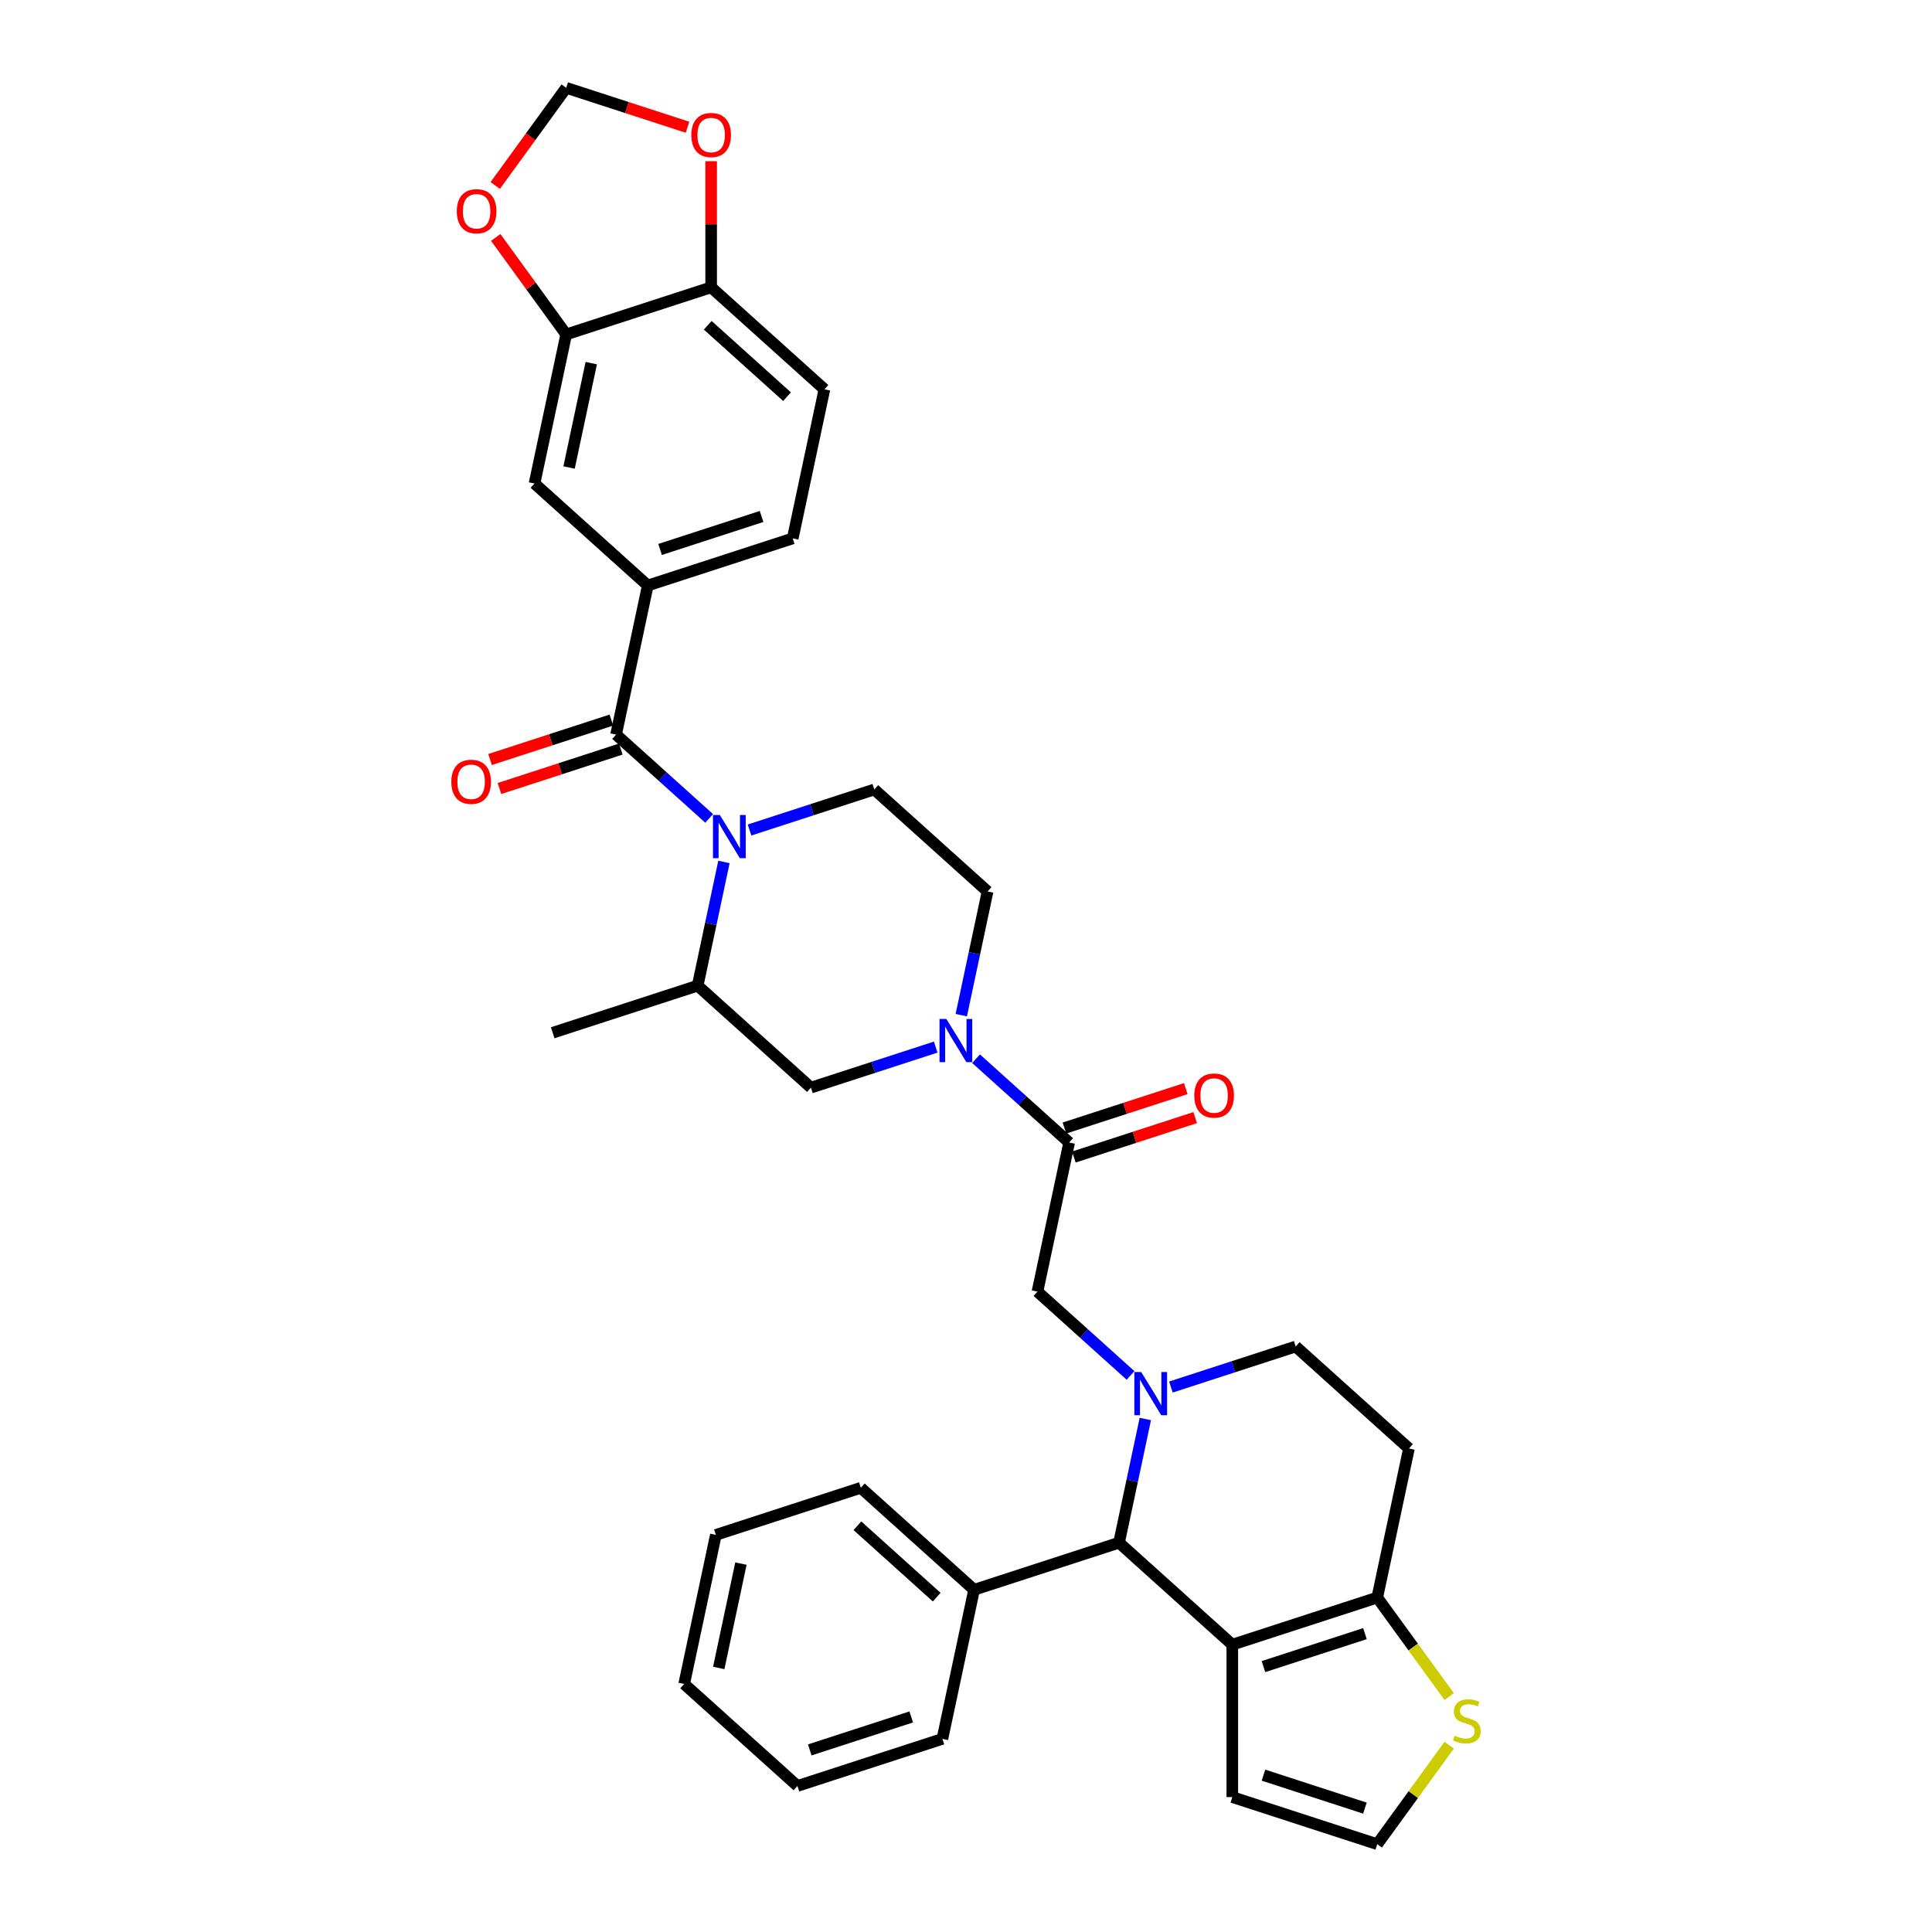 <?xml version='1.0' encoding='iso-8859-1'?>
<svg version='1.1' baseProfile='full'
              xmlns='http://www.w3.org/2000/svg'
                      xmlns:rdkit='http://www.rdkit.org/xml'
                      xmlns:xlink='http://www.w3.org/1999/xlink'
                  xml:space='preserve'
width='1000px' height='1000px' viewBox='0 0 1000 1000'>
<!-- END OF HEADER -->
<rect style='opacity:1.0;fill:#FFFFFF;stroke:none' width='1000' height='1000' x='0' y='0'> </rect>
<path class='bond-2' d='M 367.065,423.603 L 342.974,401.912' style='fill:none;fill-rule:evenodd;stroke:#0000FF;stroke-width:6px;stroke-linecap:butt;stroke-linejoin:miter;stroke-opacity:1' />
<path class='bond-2' d='M 342.974,401.912 L 318.884,380.22' style='fill:none;fill-rule:evenodd;stroke:#000000;stroke-width:6px;stroke-linecap:butt;stroke-linejoin:miter;stroke-opacity:1' />
<path class='bond-9' d='M 374.717,446.151 L 367.912,478.162' style='fill:none;fill-rule:evenodd;stroke:#0000FF;stroke-width:6px;stroke-linecap:butt;stroke-linejoin:miter;stroke-opacity:1' />
<path class='bond-9' d='M 367.912,478.162 L 361.108,510.174' style='fill:none;fill-rule:evenodd;stroke:#000000;stroke-width:6px;stroke-linecap:butt;stroke-linejoin:miter;stroke-opacity:1' />
<path class='bond-11' d='M 387.955,429.614 L 420.247,419.122' style='fill:none;fill-rule:evenodd;stroke:#0000FF;stroke-width:6px;stroke-linecap:butt;stroke-linejoin:miter;stroke-opacity:1' />
<path class='bond-11' d='M 420.247,419.122 L 452.539,408.629' style='fill:none;fill-rule:evenodd;stroke:#000000;stroke-width:6px;stroke-linecap:butt;stroke-linejoin:miter;stroke-opacity:1' />
<path class='bond-0' d='M 585.169,711.919 L 561.078,690.228' style='fill:none;fill-rule:evenodd;stroke:#0000FF;stroke-width:6px;stroke-linecap:butt;stroke-linejoin:miter;stroke-opacity:1' />
<path class='bond-0' d='M 561.078,690.228 L 536.988,668.536' style='fill:none;fill-rule:evenodd;stroke:#000000;stroke-width:6px;stroke-linecap:butt;stroke-linejoin:miter;stroke-opacity:1' />
<path class='bond-4' d='M 592.821,734.467 L 586.016,766.478' style='fill:none;fill-rule:evenodd;stroke:#0000FF;stroke-width:6px;stroke-linecap:butt;stroke-linejoin:miter;stroke-opacity:1' />
<path class='bond-4' d='M 586.016,766.478 L 579.212,798.49' style='fill:none;fill-rule:evenodd;stroke:#000000;stroke-width:6px;stroke-linecap:butt;stroke-linejoin:miter;stroke-opacity:1' />
<path class='bond-15' d='M 606.059,717.93 L 638.351,707.438' style='fill:none;fill-rule:evenodd;stroke:#0000FF;stroke-width:6px;stroke-linecap:butt;stroke-linejoin:miter;stroke-opacity:1' />
<path class='bond-15' d='M 638.351,707.438 L 670.643,696.946' style='fill:none;fill-rule:evenodd;stroke:#000000;stroke-width:6px;stroke-linecap:butt;stroke-linejoin:miter;stroke-opacity:1' />
<path class='bond-1' d='M 637.839,851.277 L 579.212,798.49' style='fill:none;fill-rule:evenodd;stroke:#000000;stroke-width:6px;stroke-linecap:butt;stroke-linejoin:miter;stroke-opacity:1' />
<path class='bond-16' d='M 637.839,851.277 L 637.839,930.167' style='fill:none;fill-rule:evenodd;stroke:#000000;stroke-width:6px;stroke-linecap:butt;stroke-linejoin:miter;stroke-opacity:1' />
<path class='bond-38' d='M 637.839,851.277 L 712.867,826.899' style='fill:none;fill-rule:evenodd;stroke:#000000;stroke-width:6px;stroke-linecap:butt;stroke-linejoin:miter;stroke-opacity:1' />
<path class='bond-38' d='M 653.969,862.626 L 706.489,845.562' style='fill:none;fill-rule:evenodd;stroke:#000000;stroke-width:6px;stroke-linecap:butt;stroke-linejoin:miter;stroke-opacity:1' />
<path class='bond-7' d='M 318.884,380.22 L 335.286,303.054' style='fill:none;fill-rule:evenodd;stroke:#000000;stroke-width:6px;stroke-linecap:butt;stroke-linejoin:miter;stroke-opacity:1' />
<path class='bond-22' d='M 316.446,372.717 L 285.045,382.92' style='fill:none;fill-rule:evenodd;stroke:#000000;stroke-width:6px;stroke-linecap:butt;stroke-linejoin:miter;stroke-opacity:1' />
<path class='bond-22' d='M 285.045,382.92 L 253.645,393.123' style='fill:none;fill-rule:evenodd;stroke:#FF0000;stroke-width:6px;stroke-linecap:butt;stroke-linejoin:miter;stroke-opacity:1' />
<path class='bond-22' d='M 321.321,387.723 L 289.921,397.926' style='fill:none;fill-rule:evenodd;stroke:#000000;stroke-width:6px;stroke-linecap:butt;stroke-linejoin:miter;stroke-opacity:1' />
<path class='bond-22' d='M 289.921,397.926 L 258.521,408.128' style='fill:none;fill-rule:evenodd;stroke:#FF0000;stroke-width:6px;stroke-linecap:butt;stroke-linejoin:miter;stroke-opacity:1' />
<path class='bond-3' d='M 497.557,525.44 L 504.361,493.428' style='fill:none;fill-rule:evenodd;stroke:#0000FF;stroke-width:6px;stroke-linecap:butt;stroke-linejoin:miter;stroke-opacity:1' />
<path class='bond-3' d='M 504.361,493.428 L 511.165,461.417' style='fill:none;fill-rule:evenodd;stroke:#000000;stroke-width:6px;stroke-linecap:butt;stroke-linejoin:miter;stroke-opacity:1' />
<path class='bond-5' d='M 505.208,547.988 L 529.299,569.679' style='fill:none;fill-rule:evenodd;stroke:#0000FF;stroke-width:6px;stroke-linecap:butt;stroke-linejoin:miter;stroke-opacity:1' />
<path class='bond-5' d='M 529.299,569.679 L 553.39,591.371' style='fill:none;fill-rule:evenodd;stroke:#000000;stroke-width:6px;stroke-linecap:butt;stroke-linejoin:miter;stroke-opacity:1' />
<path class='bond-35' d='M 484.318,541.977 L 452.026,552.469' style='fill:none;fill-rule:evenodd;stroke:#0000FF;stroke-width:6px;stroke-linecap:butt;stroke-linejoin:miter;stroke-opacity:1' />
<path class='bond-35' d='M 452.026,552.469 L 419.735,562.961' style='fill:none;fill-rule:evenodd;stroke:#000000;stroke-width:6px;stroke-linecap:butt;stroke-linejoin:miter;stroke-opacity:1' />
<path class='bond-27' d='M 579.212,798.49 L 504.183,822.868' style='fill:none;fill-rule:evenodd;stroke:#000000;stroke-width:6px;stroke-linecap:butt;stroke-linejoin:miter;stroke-opacity:1' />
<path class='bond-8' d='M 553.39,591.371 L 536.988,668.536' style='fill:none;fill-rule:evenodd;stroke:#000000;stroke-width:6px;stroke-linecap:butt;stroke-linejoin:miter;stroke-opacity:1' />
<path class='bond-25' d='M 555.828,598.873 L 587.228,588.671' style='fill:none;fill-rule:evenodd;stroke:#000000;stroke-width:6px;stroke-linecap:butt;stroke-linejoin:miter;stroke-opacity:1' />
<path class='bond-25' d='M 587.228,588.671 L 618.628,578.468' style='fill:none;fill-rule:evenodd;stroke:#FF0000;stroke-width:6px;stroke-linecap:butt;stroke-linejoin:miter;stroke-opacity:1' />
<path class='bond-25' d='M 550.952,583.868 L 582.352,573.665' style='fill:none;fill-rule:evenodd;stroke:#000000;stroke-width:6px;stroke-linecap:butt;stroke-linejoin:miter;stroke-opacity:1' />
<path class='bond-25' d='M 582.352,573.665 L 613.753,563.462' style='fill:none;fill-rule:evenodd;stroke:#FF0000;stroke-width:6px;stroke-linecap:butt;stroke-linejoin:miter;stroke-opacity:1' />
<path class='bond-6' d='M 712.867,826.899 L 729.269,749.733' style='fill:none;fill-rule:evenodd;stroke:#000000;stroke-width:6px;stroke-linecap:butt;stroke-linejoin:miter;stroke-opacity:1' />
<path class='bond-13' d='M 712.867,826.899 L 731.485,852.524' style='fill:none;fill-rule:evenodd;stroke:#000000;stroke-width:6px;stroke-linecap:butt;stroke-linejoin:miter;stroke-opacity:1' />
<path class='bond-13' d='M 731.485,852.524 L 750.102,878.148' style='fill:none;fill-rule:evenodd;stroke:#CCCC00;stroke-width:6px;stroke-linecap:butt;stroke-linejoin:miter;stroke-opacity:1' />
<path class='bond-14' d='M 335.286,303.054 L 276.659,250.267' style='fill:none;fill-rule:evenodd;stroke:#000000;stroke-width:6px;stroke-linecap:butt;stroke-linejoin:miter;stroke-opacity:1' />
<path class='bond-26' d='M 335.286,303.054 L 410.314,278.676' style='fill:none;fill-rule:evenodd;stroke:#000000;stroke-width:6px;stroke-linecap:butt;stroke-linejoin:miter;stroke-opacity:1' />
<path class='bond-26' d='M 341.664,284.392 L 394.184,267.327' style='fill:none;fill-rule:evenodd;stroke:#000000;stroke-width:6px;stroke-linecap:butt;stroke-linejoin:miter;stroke-opacity:1' />
<path class='bond-10' d='M 361.108,510.174 L 419.735,562.961' style='fill:none;fill-rule:evenodd;stroke:#000000;stroke-width:6px;stroke-linecap:butt;stroke-linejoin:miter;stroke-opacity:1' />
<path class='bond-29' d='M 361.108,510.174 L 286.079,534.552' style='fill:none;fill-rule:evenodd;stroke:#000000;stroke-width:6px;stroke-linecap:butt;stroke-linejoin:miter;stroke-opacity:1' />
<path class='bond-19' d='M 452.539,408.629 L 511.165,461.417' style='fill:none;fill-rule:evenodd;stroke:#000000;stroke-width:6px;stroke-linecap:butt;stroke-linejoin:miter;stroke-opacity:1' />
<path class='bond-12' d='M 293.061,173.101 L 276.659,250.267' style='fill:none;fill-rule:evenodd;stroke:#000000;stroke-width:6px;stroke-linecap:butt;stroke-linejoin:miter;stroke-opacity:1' />
<path class='bond-12' d='M 306.034,187.956 L 294.553,241.972' style='fill:none;fill-rule:evenodd;stroke:#000000;stroke-width:6px;stroke-linecap:butt;stroke-linejoin:miter;stroke-opacity:1' />
<path class='bond-20' d='M 293.061,173.101 L 368.09,148.723' style='fill:none;fill-rule:evenodd;stroke:#000000;stroke-width:6px;stroke-linecap:butt;stroke-linejoin:miter;stroke-opacity:1' />
<path class='bond-21' d='M 293.061,173.101 L 274.823,147.998' style='fill:none;fill-rule:evenodd;stroke:#000000;stroke-width:6px;stroke-linecap:butt;stroke-linejoin:miter;stroke-opacity:1' />
<path class='bond-21' d='M 274.823,147.998 L 256.584,122.894' style='fill:none;fill-rule:evenodd;stroke:#FF0000;stroke-width:6px;stroke-linecap:butt;stroke-linejoin:miter;stroke-opacity:1' />
<path class='bond-39' d='M 750.102,903.296 L 731.485,928.921' style='fill:none;fill-rule:evenodd;stroke:#CCCC00;stroke-width:6px;stroke-linecap:butt;stroke-linejoin:miter;stroke-opacity:1' />
<path class='bond-39' d='M 731.485,928.921 L 712.867,954.545' style='fill:none;fill-rule:evenodd;stroke:#000000;stroke-width:6px;stroke-linecap:butt;stroke-linejoin:miter;stroke-opacity:1' />
<path class='bond-17' d='M 670.643,696.946 L 729.269,749.733' style='fill:none;fill-rule:evenodd;stroke:#000000;stroke-width:6px;stroke-linecap:butt;stroke-linejoin:miter;stroke-opacity:1' />
<path class='bond-18' d='M 637.839,930.167 L 712.867,954.545' style='fill:none;fill-rule:evenodd;stroke:#000000;stroke-width:6px;stroke-linecap:butt;stroke-linejoin:miter;stroke-opacity:1' />
<path class='bond-18' d='M 653.969,918.818 L 706.489,935.883' style='fill:none;fill-rule:evenodd;stroke:#000000;stroke-width:6px;stroke-linecap:butt;stroke-linejoin:miter;stroke-opacity:1' />
<path class='bond-23' d='M 368.09,148.723 L 368.09,116.086' style='fill:none;fill-rule:evenodd;stroke:#000000;stroke-width:6px;stroke-linecap:butt;stroke-linejoin:miter;stroke-opacity:1' />
<path class='bond-23' d='M 368.09,116.086 L 368.09,83.449' style='fill:none;fill-rule:evenodd;stroke:#FF0000;stroke-width:6px;stroke-linecap:butt;stroke-linejoin:miter;stroke-opacity:1' />
<path class='bond-36' d='M 368.09,148.723 L 426.716,201.51' style='fill:none;fill-rule:evenodd;stroke:#000000;stroke-width:6px;stroke-linecap:butt;stroke-linejoin:miter;stroke-opacity:1' />
<path class='bond-36' d='M 366.326,168.366 L 407.365,205.317' style='fill:none;fill-rule:evenodd;stroke:#000000;stroke-width:6px;stroke-linecap:butt;stroke-linejoin:miter;stroke-opacity:1' />
<path class='bond-24' d='M 256.332,96.008 L 274.696,70.731' style='fill:none;fill-rule:evenodd;stroke:#FF0000;stroke-width:6px;stroke-linecap:butt;stroke-linejoin:miter;stroke-opacity:1' />
<path class='bond-24' d='M 274.696,70.731 L 293.061,45.455' style='fill:none;fill-rule:evenodd;stroke:#000000;stroke-width:6px;stroke-linecap:butt;stroke-linejoin:miter;stroke-opacity:1' />
<path class='bond-37' d='M 355.862,65.86 L 324.462,55.657' style='fill:none;fill-rule:evenodd;stroke:#FF0000;stroke-width:6px;stroke-linecap:butt;stroke-linejoin:miter;stroke-opacity:1' />
<path class='bond-37' d='M 324.462,55.657 L 293.061,45.455' style='fill:none;fill-rule:evenodd;stroke:#000000;stroke-width:6px;stroke-linecap:butt;stroke-linejoin:miter;stroke-opacity:1' />
<path class='bond-28' d='M 410.314,278.676 L 426.716,201.51' style='fill:none;fill-rule:evenodd;stroke:#000000;stroke-width:6px;stroke-linecap:butt;stroke-linejoin:miter;stroke-opacity:1' />
<path class='bond-30' d='M 504.183,822.868 L 445.557,770.081' style='fill:none;fill-rule:evenodd;stroke:#000000;stroke-width:6px;stroke-linecap:butt;stroke-linejoin:miter;stroke-opacity:1' />
<path class='bond-30' d='M 484.832,826.675 L 443.793,789.724' style='fill:none;fill-rule:evenodd;stroke:#000000;stroke-width:6px;stroke-linecap:butt;stroke-linejoin:miter;stroke-opacity:1' />
<path class='bond-31' d='M 504.183,822.868 L 487.781,900.034' style='fill:none;fill-rule:evenodd;stroke:#000000;stroke-width:6px;stroke-linecap:butt;stroke-linejoin:miter;stroke-opacity:1' />
<path class='bond-32' d='M 445.557,770.081 L 370.528,794.459' style='fill:none;fill-rule:evenodd;stroke:#000000;stroke-width:6px;stroke-linecap:butt;stroke-linejoin:miter;stroke-opacity:1' />
<path class='bond-33' d='M 487.781,900.034 L 412.753,924.412' style='fill:none;fill-rule:evenodd;stroke:#000000;stroke-width:6px;stroke-linecap:butt;stroke-linejoin:miter;stroke-opacity:1' />
<path class='bond-33' d='M 471.651,888.685 L 419.131,905.75' style='fill:none;fill-rule:evenodd;stroke:#000000;stroke-width:6px;stroke-linecap:butt;stroke-linejoin:miter;stroke-opacity:1' />
<path class='bond-34' d='M 370.528,794.459 L 354.126,871.625' style='fill:none;fill-rule:evenodd;stroke:#000000;stroke-width:6px;stroke-linecap:butt;stroke-linejoin:miter;stroke-opacity:1' />
<path class='bond-34' d='M 383.501,809.314 L 372.02,863.33' style='fill:none;fill-rule:evenodd;stroke:#000000;stroke-width:6px;stroke-linecap:butt;stroke-linejoin:miter;stroke-opacity:1' />
<path class='bond-40' d='M 412.753,924.412 L 354.126,871.625' style='fill:none;fill-rule:evenodd;stroke:#000000;stroke-width:6px;stroke-linecap:butt;stroke-linejoin:miter;stroke-opacity:1' />
<path  class='atom-0' d='M 372.572 421.837
L 379.893 433.67
Q 380.618 434.838, 381.786 436.952
Q 382.954 439.067, 383.017 439.193
L 383.017 421.837
L 385.983 421.837
L 385.983 444.179
L 382.922 444.179
L 375.065 431.241
Q 374.149 429.726, 373.171 427.99
Q 372.225 426.255, 371.941 425.718
L 371.941 444.179
L 369.037 444.179
L 369.037 421.837
L 372.572 421.837
' fill='#0000FF'/>
<path  class='atom-1' d='M 590.676 710.153
L 597.997 721.987
Q 598.722 723.154, 599.89 725.268
Q 601.058 727.383, 601.121 727.509
L 601.121 710.153
L 604.087 710.153
L 604.087 732.495
L 601.026 732.495
L 593.169 719.557
Q 592.253 718.042, 591.275 716.307
Q 590.329 714.571, 590.045 714.035
L 590.045 732.495
L 587.141 732.495
L 587.141 710.153
L 590.676 710.153
' fill='#0000FF'/>
<path  class='atom-4' d='M 489.825 527.412
L 497.146 539.246
Q 497.871 540.413, 499.039 542.527
Q 500.207 544.642, 500.27 544.768
L 500.27 527.412
L 503.236 527.412
L 503.236 549.754
L 500.175 549.754
L 492.318 536.816
Q 491.403 535.301, 490.424 533.566
Q 489.478 531.83, 489.194 531.294
L 489.194 549.754
L 486.29 549.754
L 486.29 527.412
L 489.825 527.412
' fill='#0000FF'/>
<path  class='atom-14' d='M 752.926 898.39
Q 753.179 898.485, 754.22 898.927
Q 755.261 899.369, 756.397 899.653
Q 757.565 899.905, 758.701 899.905
Q 760.815 899.905, 762.046 898.895
Q 763.277 897.854, 763.277 896.055
Q 763.277 894.825, 762.646 894.067
Q 762.046 893.31, 761.099 892.9
Q 760.153 892.489, 758.575 892.016
Q 756.587 891.417, 755.388 890.848
Q 754.22 890.28, 753.368 889.081
Q 752.548 887.882, 752.548 885.863
Q 752.548 883.054, 754.441 881.319
Q 756.366 879.583, 760.153 879.583
Q 762.74 879.583, 765.675 880.814
L 764.949 883.244
Q 762.267 882.139, 760.247 882.139
Q 758.07 882.139, 756.871 883.054
Q 755.672 883.938, 755.703 885.484
Q 755.703 886.683, 756.303 887.409
Q 756.934 888.135, 757.818 888.545
Q 758.733 888.955, 760.247 889.428
Q 762.267 890.06, 763.466 890.691
Q 764.665 891.322, 765.517 892.616
Q 766.401 893.878, 766.401 896.055
Q 766.401 899.148, 764.318 900.82
Q 762.267 902.461, 758.827 902.461
Q 756.839 902.461, 755.325 902.019
Q 753.841 901.609, 752.074 900.883
L 752.926 898.39
' fill='#CCCC00'/>
<path  class='atom-22' d='M 236.435 109.341
Q 236.435 103.976, 239.086 100.979
Q 241.737 97.981, 246.691 97.981
Q 251.645 97.981, 254.296 100.979
Q 256.947 103.976, 256.947 109.341
Q 256.947 114.768, 254.264 117.861
Q 251.582 120.922, 246.691 120.922
Q 241.768 120.922, 239.086 117.861
Q 236.435 114.8, 236.435 109.341
M 246.691 118.397
Q 250.099 118.397, 251.929 116.125
Q 253.791 113.822, 253.791 109.341
Q 253.791 104.955, 251.929 102.746
Q 250.099 100.505, 246.691 100.505
Q 243.283 100.505, 241.421 102.714
Q 239.591 104.923, 239.591 109.341
Q 239.591 113.853, 241.421 116.125
Q 243.283 118.397, 246.691 118.397
' fill='#FF0000'/>
<path  class='atom-23' d='M 233.599 404.662
Q 233.599 399.297, 236.25 396.299
Q 238.901 393.301, 243.855 393.301
Q 248.809 393.301, 251.46 396.299
Q 254.111 399.297, 254.111 404.662
Q 254.111 410.089, 251.428 413.182
Q 248.746 416.243, 243.855 416.243
Q 238.932 416.243, 236.25 413.182
Q 233.599 410.121, 233.599 404.662
M 243.855 413.718
Q 247.263 413.718, 249.093 411.446
Q 250.955 409.143, 250.955 404.662
Q 250.955 400.275, 249.093 398.066
Q 247.263 395.826, 243.855 395.826
Q 240.447 395.826, 238.585 398.035
Q 236.755 400.244, 236.755 404.662
Q 236.755 409.174, 238.585 411.446
Q 240.447 413.718, 243.855 413.718
' fill='#FF0000'/>
<path  class='atom-24' d='M 357.834 69.896
Q 357.834 64.531, 360.485 61.534
Q 363.136 58.536, 368.09 58.536
Q 373.044 58.536, 375.695 61.534
Q 378.346 64.531, 378.346 69.896
Q 378.346 75.324, 375.663 78.416
Q 372.981 81.477, 368.09 81.477
Q 363.167 81.477, 360.485 78.416
Q 357.834 75.355, 357.834 69.896
M 368.09 78.953
Q 371.498 78.953, 373.328 76.68
Q 375.19 74.377, 375.19 69.896
Q 375.19 65.51, 373.328 63.301
Q 371.498 61.06, 368.09 61.06
Q 364.682 61.06, 362.82 63.269
Q 360.99 65.478, 360.99 69.896
Q 360.99 74.408, 362.82 76.68
Q 364.682 78.953, 368.09 78.953
' fill='#FF0000'/>
<path  class='atom-26' d='M 618.163 567.055
Q 618.163 561.691, 620.813 558.693
Q 623.464 555.695, 628.418 555.695
Q 633.373 555.695, 636.023 558.693
Q 638.674 561.691, 638.674 567.055
Q 638.674 572.483, 635.992 575.575
Q 633.31 578.636, 628.418 578.636
Q 623.496 578.636, 620.813 575.575
Q 618.163 572.515, 618.163 567.055
M 628.418 576.112
Q 631.826 576.112, 633.657 573.84
Q 635.518 571.536, 635.518 567.055
Q 635.518 562.669, 633.657 560.46
Q 631.826 558.22, 628.418 558.22
Q 625.01 558.22, 623.149 560.429
Q 621.318 562.638, 621.318 567.055
Q 621.318 571.568, 623.149 573.84
Q 625.01 576.112, 628.418 576.112
' fill='#FF0000'/>
</svg>

